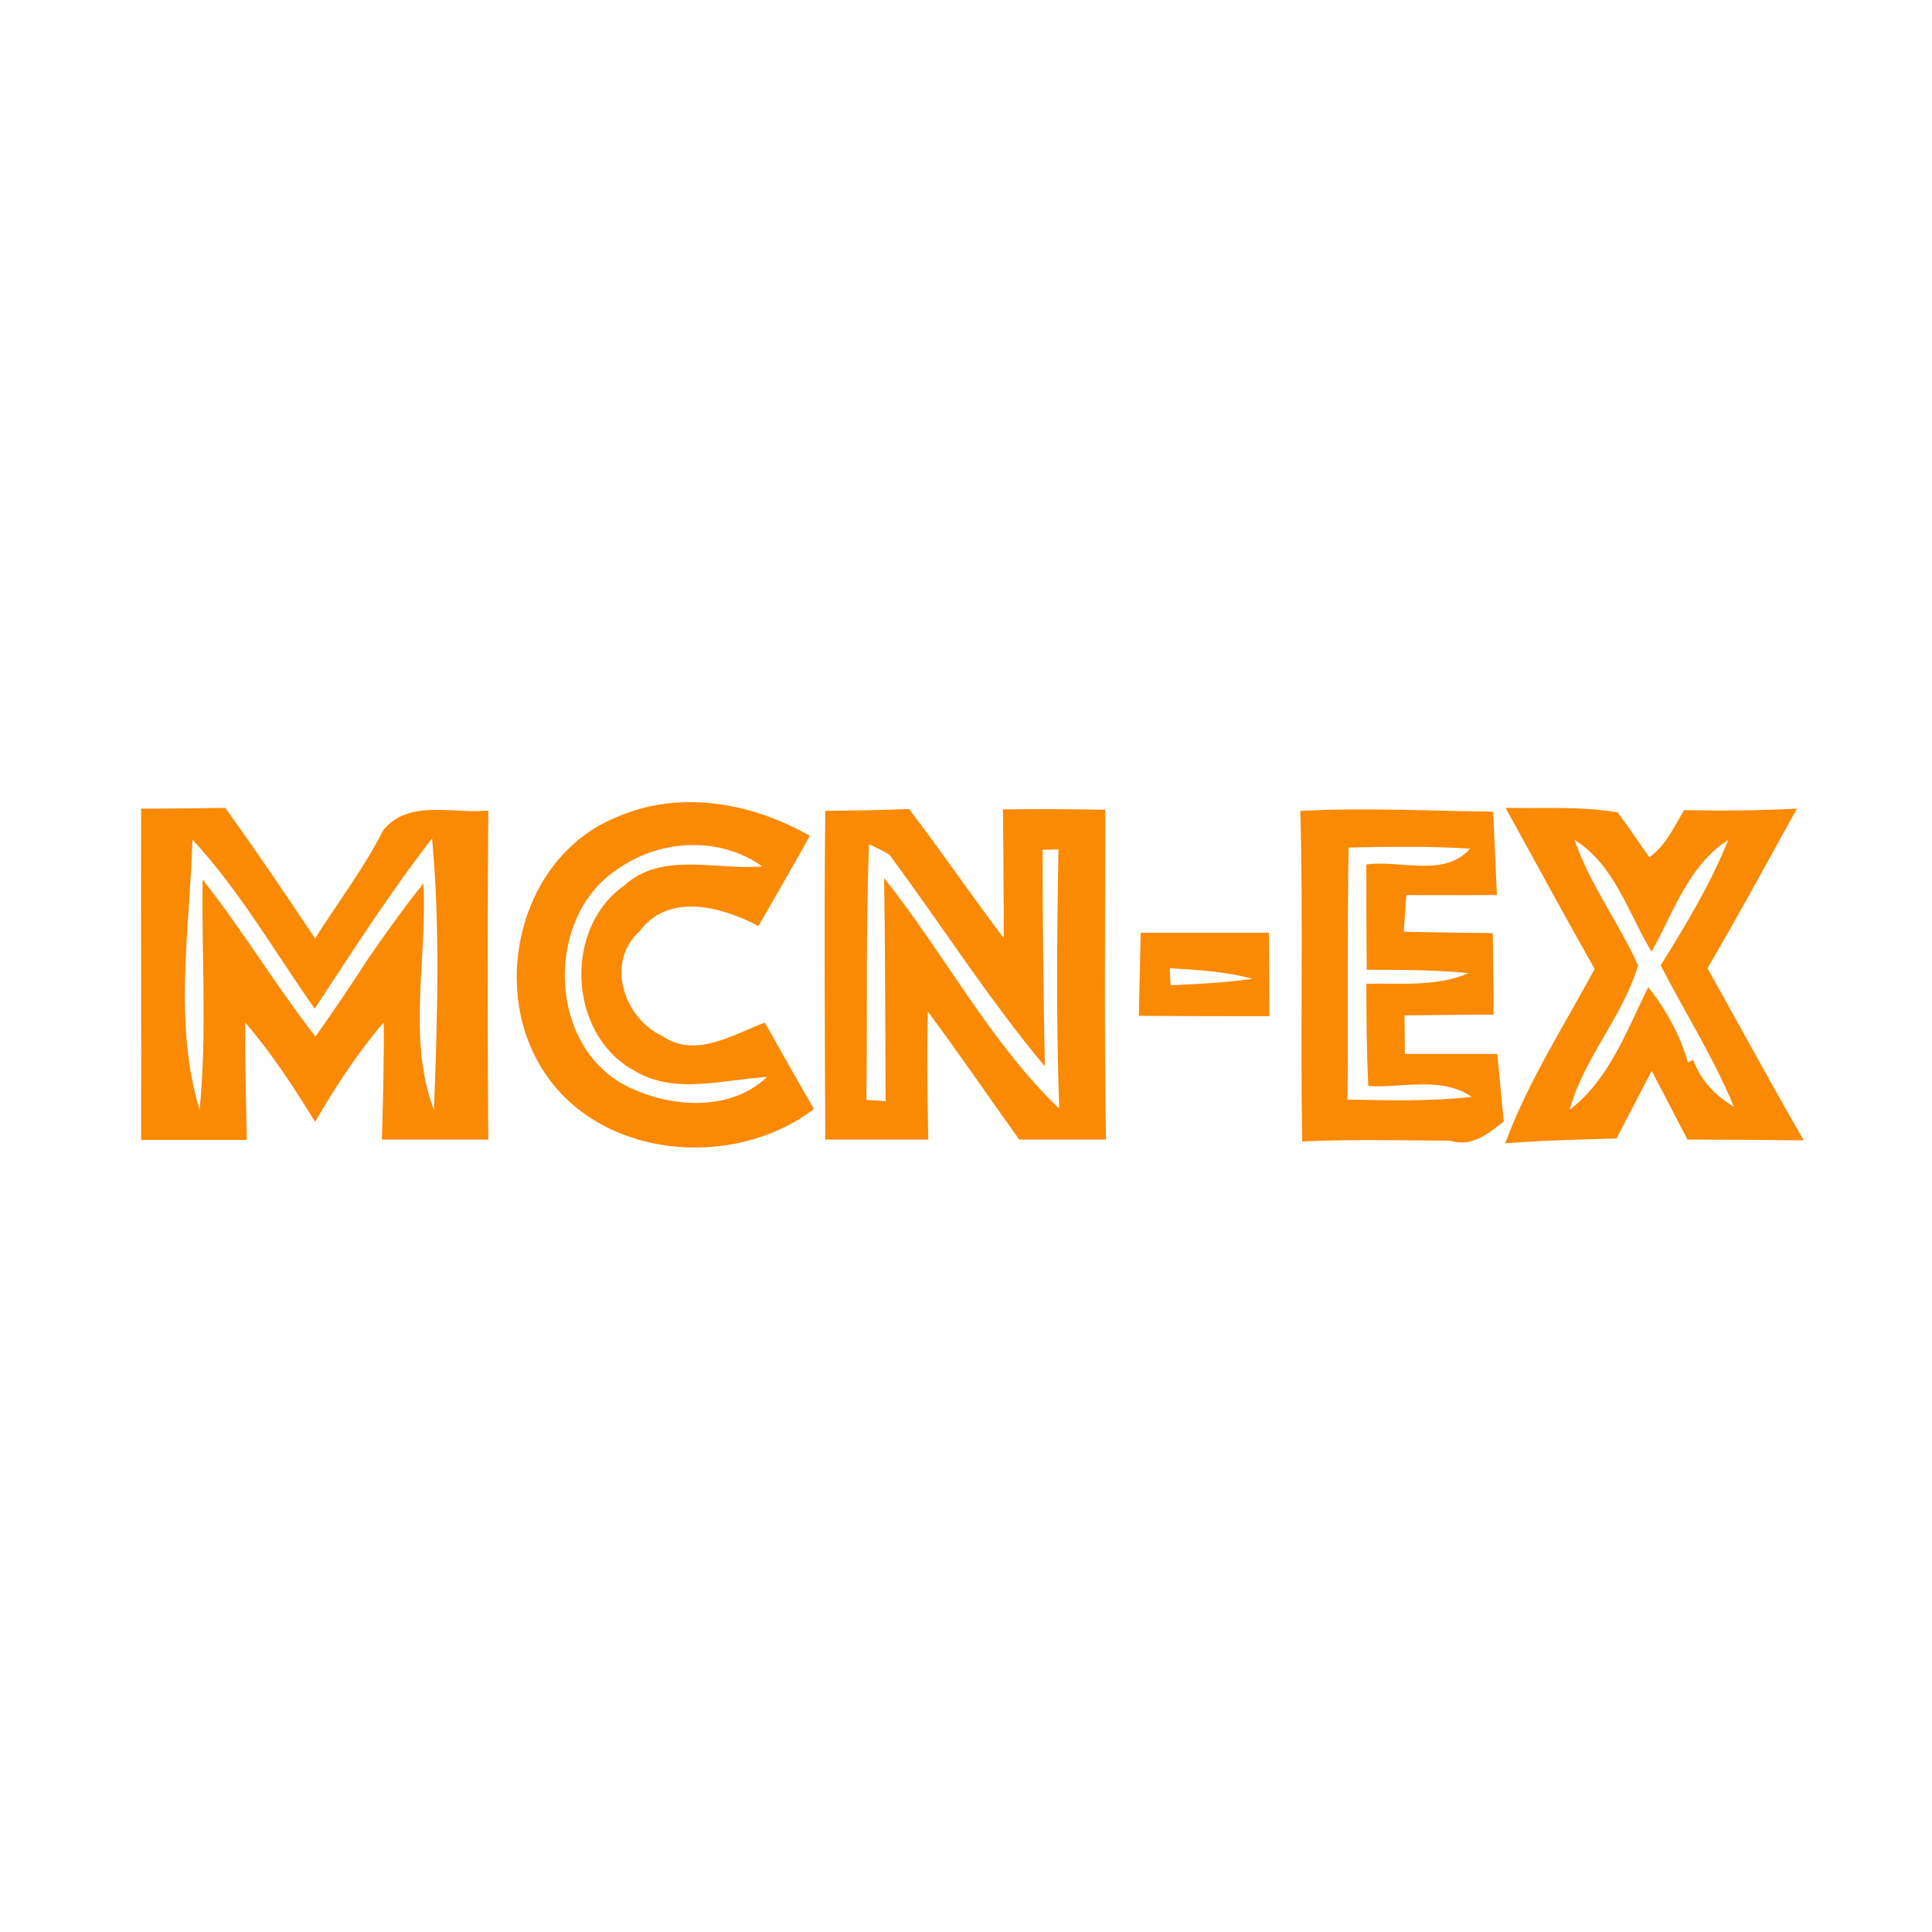 <?xml version="1.0" encoding="utf-8"?>
<!-- Generator: Adobe Illustrator 21.1.0, SVG Export Plug-In . SVG Version: 6.00 Build 0)  -->
<svg version="1.1" id="Layer_1" xmlns="http://www.w3.org/2000/svg" xmlns:xlink="http://www.w3.org/1999/xlink" x="0px" y="0px"
	 viewBox="0 0 512 512" style="enable-background:new 0 0 512 512;" xml:space="preserve">
<style type="text/css">
	.st0{fill:#FFFFFF;}
	.st1{fill:#FA8903;}
</style>
<rect class="st0" width="512" height="512"/>
<g id="_x23_fa8903ff">
	<path class="st1" d="M37.4,214.3c7.5,0,14.9-0.1,22.3-0.2c8.2,11.4,16,22.9,23.8,34.6c6-9.5,12.9-18.5,18-28.6
		c6.8-8.5,18.6-4.3,27.9-5.3c-0.2,29-0.2,58.1,0,87.2c-9.4,0-18.8,0-28.2,0c0.3-10.4,0.6-20.8,0.5-31.1
		c-6.9,8.1-12.8,17.1-18.2,26.4c-5.6-9.1-11.5-18.2-18.5-26.3c-0.1,10.3,0.2,20.7,0.4,31.1c-9.3,0-18.7,0-28,0
		C37.5,272.8,37.3,243.6,37.4,214.3 M51,222.5c-0.7,23.6-5.1,48.8,1.9,71.6c2-20.3,0.5-40.7,0.8-61c10.6,13.4,19.4,28.1,29.9,41.6
		c4.8-6.8,9.5-13.7,14-20.7c4.7-6.8,9.5-13.5,14.6-19.9c1.1,19.9-4.4,41,2.8,60.1c0.9-23.9,1.7-48.1-0.5-72
		c-11.2,14.4-21,29.8-31.1,45.1C72.8,252.3,63.6,236.1,51,222.5z"/>
	<path class="st1" d="M163.3,216.6c16.7-7.4,35.9-3.9,51.3,4.9c-4.4,8-9,15.9-13.6,23.9c-9.7-5.1-23.8-9-31.5,1.4
		c-9.2,8.3-4.1,23.1,6.1,27.8c8.8,6,18.7-0.5,27.1-3.6c4.3,7.7,8.6,15.3,13,22.9c-21.8,16.6-58.2,13.1-72.6-11.6
		C129.9,260,138.5,226.7,163.3,216.6 M164.2,230c-20,12.4-19.4,47.4,2.2,58c11.4,5.6,27.1,6.7,36.9-2.6c-11.7,0.7-24.9,4.9-35.6-1.9
		c-17.2-9.7-18.3-37.6-2.3-48.8c10-9.2,24.5-4,36.6-5.1C191,221.7,175.3,222.3,164.2,230z"/>
	<path class="st1" d="M218.7,214.9c7.4-0.1,14.7-0.2,22.2-0.5c8.6,11.2,16.5,22.9,25.1,34.2c0-11.4-0.1-22.8-0.2-34.1
		c9-0.1,18-0.1,27.1,0.1c0,29.1-0.3,58.3,0.2,87.4c-7.7,0-15.4,0-23,0c-8.1-11.3-15.9-22.8-24.2-33.9c-0.3,11.3-0.1,22.6,0.1,33.9
		c-9.1,0-18.2,0-27.3,0C218.6,273,218.4,243.9,218.7,214.9 M230.3,223.7c-0.9,22.6-0.4,45.2-0.7,67.8c1.3,0.1,3.8,0.2,5.1,0.3
		c-0.1-19.7-0.1-39.5-0.4-59.1c15.9,19.9,27.9,43.3,46.4,61.1c-0.8-22.9-0.6-45.8-0.2-68.7l-4.2,0.1c0,19.1,0.2,38.3,0.6,57.4
		c-14.9-17.8-27.4-37.5-41.2-56.1C234.5,225.7,231.7,224.4,230.3,223.7z"/>
	<path class="st1" d="M344.6,214.9c17-0.9,34.1,0,51.1,0.2c0.3,7.4,0.7,14.7,1,22.1c-8,0-16,0.1-24,0c-0.2,2.4-0.5,7.2-0.7,9.7
		c7.9,0.2,15.8,0.3,23.6,0.4c0.1,7.2,0.2,14.4,0.2,21.6c-7.9,0-15.7,0.1-23.6,0.2c0,2.5,0.1,7.6,0.1,10.2c8.2,0,16.3,0,24.5,0
		c0.4,4.5,1.3,13.5,1.7,17.9c-4,3.2-8.5,6.9-14.2,5.1c-13.1-0.1-26.2-0.4-39.2,0.2C344.6,273.2,345.4,244,344.6,214.9 M357.4,224.6
		c-0.4,22.3-0.1,44.6-0.3,66.8c11,0.2,22,0.5,32.9-0.7c-8-5.6-18.4-2.3-27.4-2.9c-0.4-9.1-0.5-18.1-0.5-27.1
		c9.1-0.2,18.5,0.9,27.1-2.8c-9-0.9-18-0.9-27-0.9c-0.1-9.3-0.1-18.7-0.1-27.9c8.9-1.3,20.6,3.6,27.5-4.2
		C378.9,224.2,368.1,224.4,357.4,224.6z"/>
	<path class="st1" d="M399,214.1c9.9,0.2,19.9-0.5,29.7,1.2c2.9,3.9,5.6,7.9,8.4,11.9c4.3-3.1,6.5-8,9.2-12.5
		c10,0.2,20,0.1,29.9-0.4c-7.8,14.1-15.5,28.3-23.7,42.3c8.5,15.2,16.8,30.5,25.5,45.6c-10.3-0.1-20.6-0.2-30.8-0.2
		c-3.2-6.1-6.3-12.2-9.5-18.2c-3.1,6-6.2,11.9-9.3,17.9c-9.8,0.3-19.7,0.5-29.5,1.3c6-16.3,15.5-31,23.7-46.2
		C414.6,242.6,406.8,228.3,399,214.1 M417.3,222.6c4,11.8,11.7,21.9,16.8,33.2c-4,13.7-14.4,24.5-18.1,38.3
		c10.5-8.1,15.1-21,20.8-32.5c4.7,5.9,8.4,12.6,10.5,19.9l1.4-0.6c2,5.4,5.9,9.5,10.8,12.4c-5.4-13.1-13-25-19.4-37.5
		c6.7-10.7,13.2-21.5,17.9-33.2c-10.6,6.8-14.5,19.2-20.3,29.6C431.5,242.1,428,229.3,417.3,222.6z"/>
	<path class="st1" d="M302.3,247.2c11.3,0,22.7,0,34,0c0,7.3,0.1,14.7,0.1,22.1c-11.5,0-23,0-34.6-0.1
		C302,261.8,302.1,254.5,302.3,247.2 M310,256.6l0.2,4.5c7.3-0.3,14.6-0.7,21.8-1.7C324.9,257.5,317.5,257,310,256.6z"/>
</g>
</svg>
